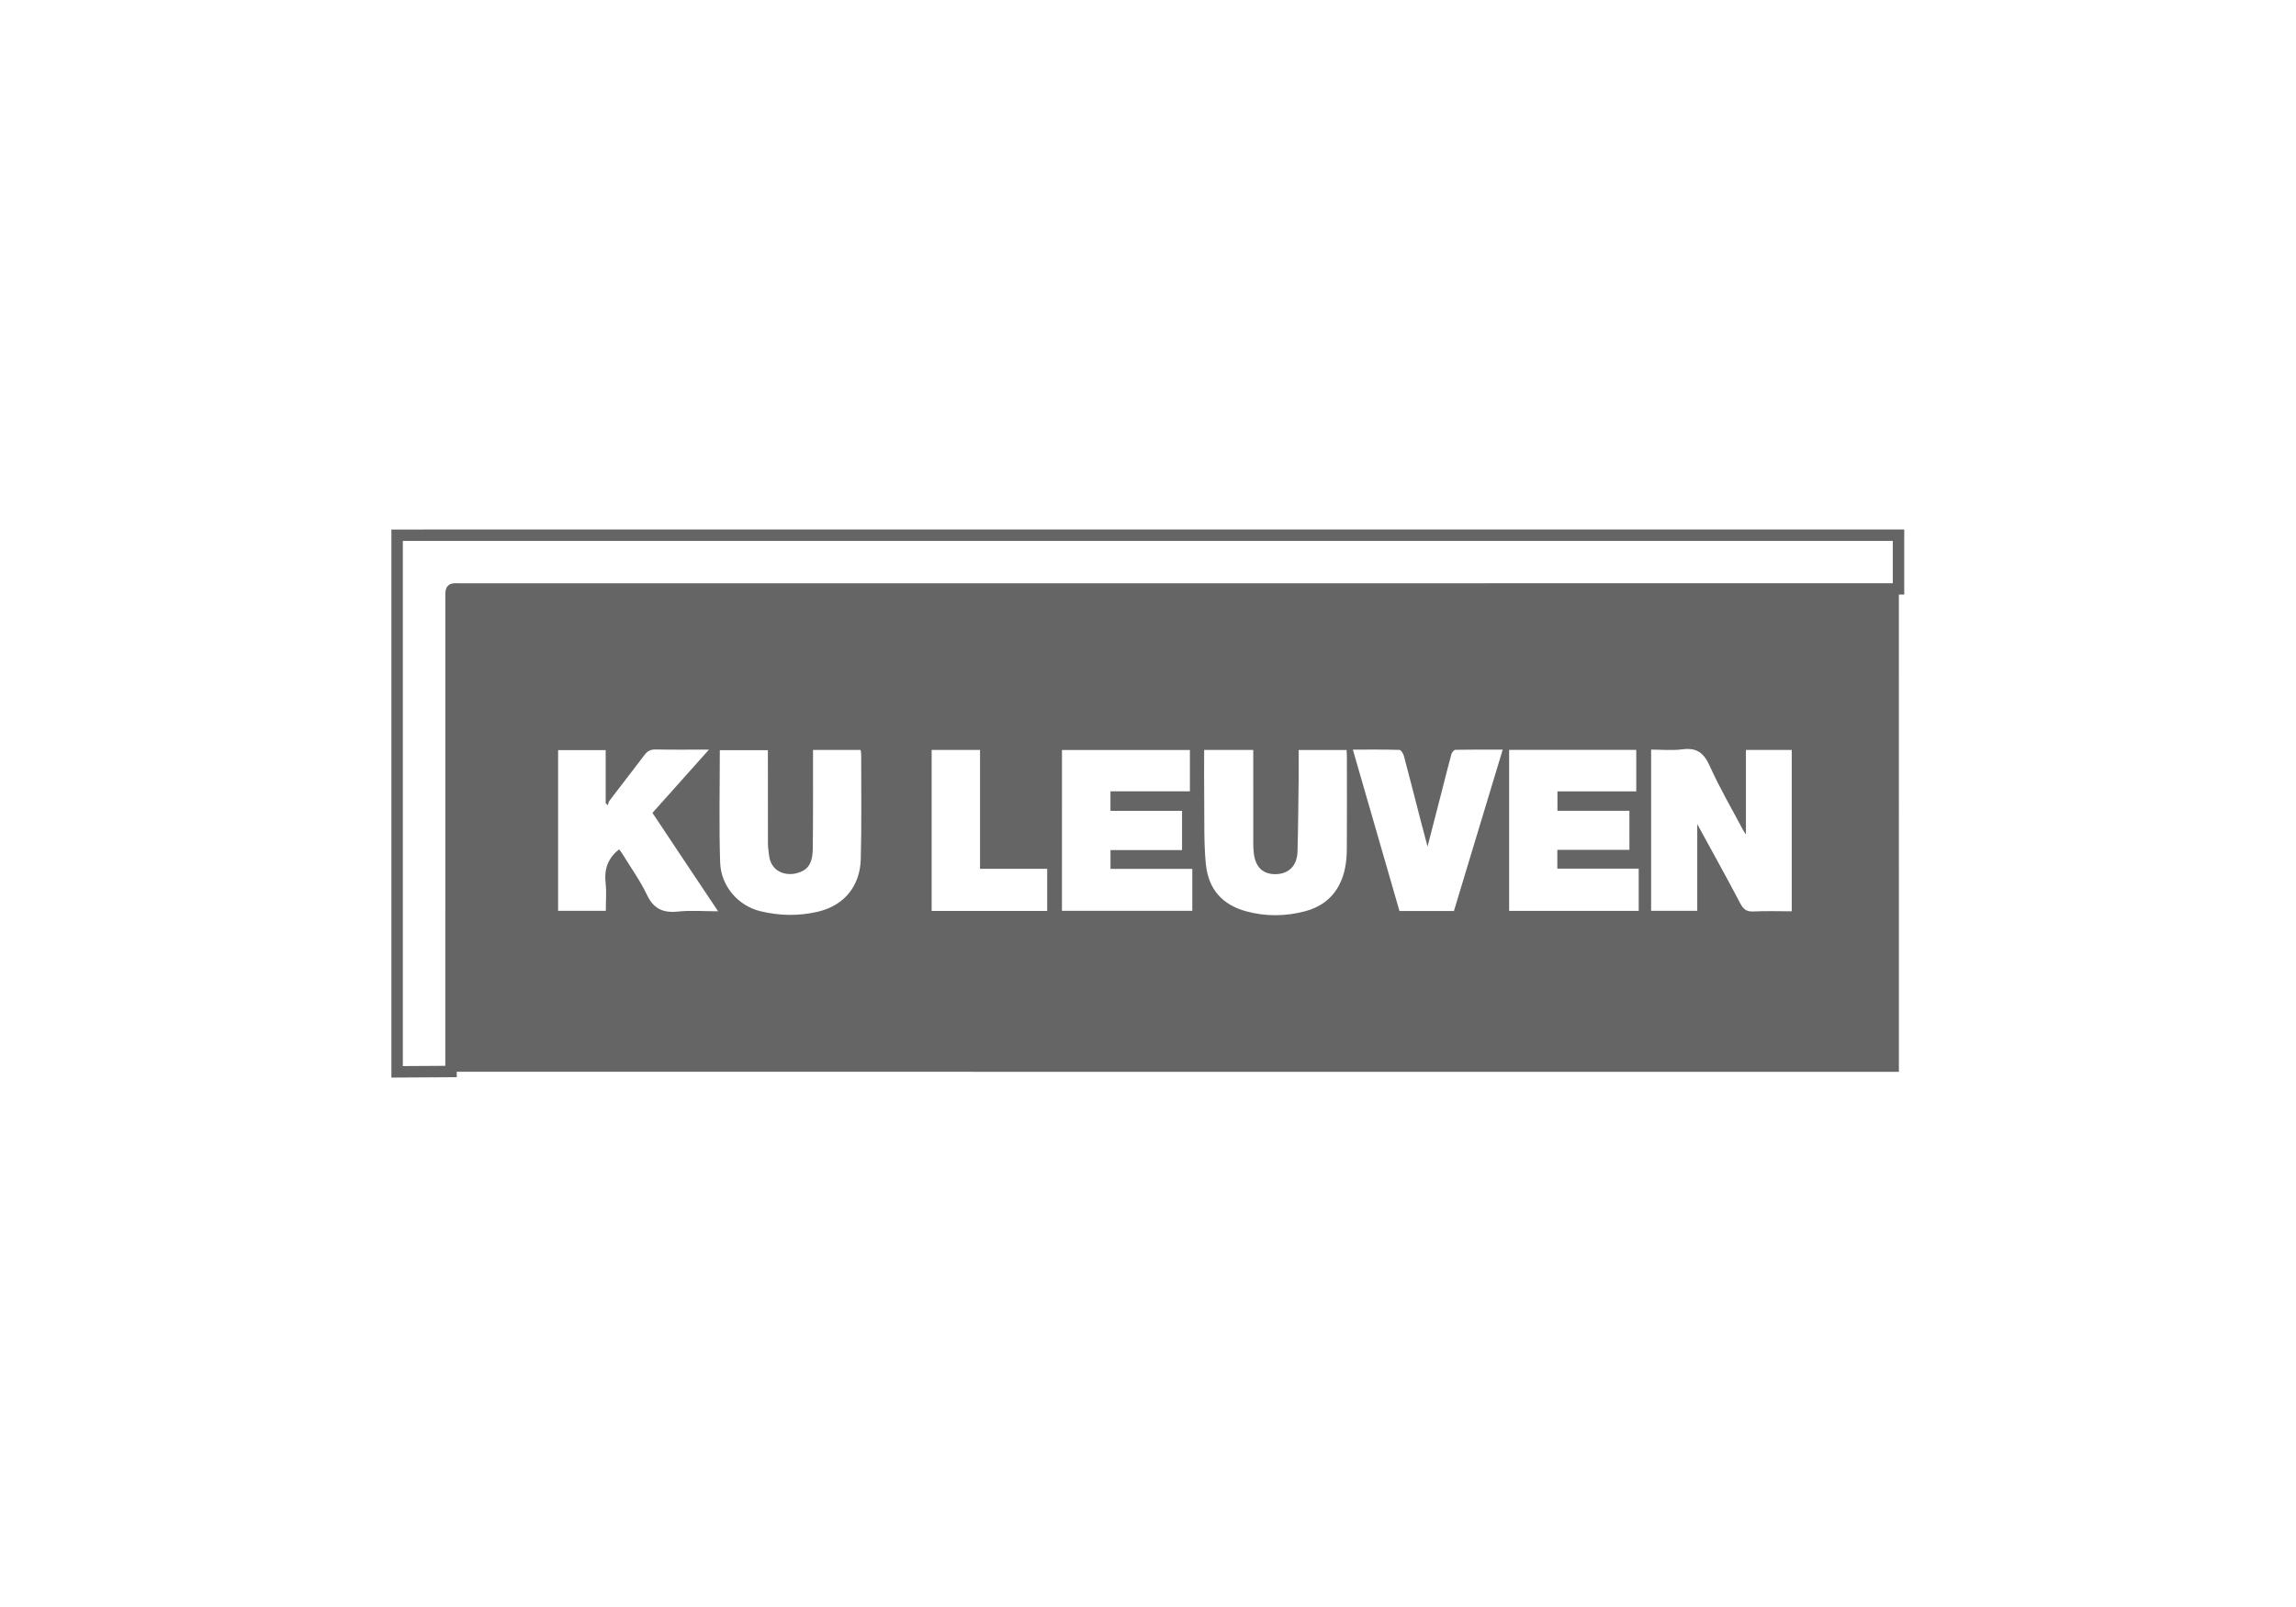 <?xml version="1.0" encoding="utf-8"?>
<!-- Generator: Adobe Illustrator 16.0.0, SVG Export Plug-In . SVG Version: 6.00 Build 0)  -->
<!DOCTYPE svg PUBLIC "-//W3C//DTD SVG 1.1//EN" "http://www.w3.org/Graphics/SVG/1.1/DTD/svg11.dtd">
<svg version="1.1" id="Livello_1" xmlns="http://www.w3.org/2000/svg" xmlns:xlink="http://www.w3.org/1999/xlink" x="0px" y="0px"
	 width="100px" height="70px" viewBox="0 0 100 70" enable-background="new 0 0 100 70" xml:space="preserve">
<g>
	<g>
		<path fill-rule="evenodd" clip-rule="evenodd" fill="none" stroke="#656565" stroke-width="0.498" stroke-miterlimit="10" d="
			M19.644,46.674c-0.783,0.004-1.565,0.008-2.348,0.014c0-7.791,0-15.582,0-23.373c0.807-0.002,1.614-0.002,2.421-0.002
			c20.842,0,41.684,0,62.525,0c0.138,0,0.275,0,0.446,0c0,0.795,0,1.568,0,2.34c-0.148,0.002-0.298,0.002-0.447,0.002
			c-20.72,0-41.439,0-62.158,0.002c-0.459,0-0.438-0.068-0.438,0.428C19.644,32.947,19.644,39.811,19.644,46.674z"/>
		<path fill-rule="evenodd" clip-rule="evenodd" fill="#656565" d="M19.644,46.674c0-6.863,0-13.727,0.001-20.59
			c0-0.496-0.021-0.428,0.438-0.428c20.719-0.002,41.438-0.002,62.158-0.002c0.149,0,0.299,0,0.447-0.002
			c0.006,0.09,0.015,0.18,0.015,0.268c0.001,6.834,0.001,13.668,0.001,20.5c0,0.078,0,0.156,0,0.268c-0.125,0-0.23,0-0.337,0
			c-20.799,0-41.598,0-62.396-0.002C19.861,46.686,19.753,46.678,19.644,46.674z M78.037,32.666c-0.677,0-1.319,0-1.995,0
			c0,1.209,0,2.402,0,3.68c-0.073-0.111-0.103-0.146-0.124-0.188c-0.491-0.93-1.026-1.842-1.456-2.801
			c-0.255-0.564-0.566-0.799-1.185-0.717c-0.445,0.059-0.905,0.012-1.364,0.012c0,2.369,0,4.695,0,7.023c0.672,0,1.323,0,2.009,0
			c0-1.25,0-2.482,0-3.777c0.652,1.195,1.28,2.32,1.879,3.463c0.137,0.258,0.277,0.354,0.567,0.342
			c0.553-0.027,1.107-0.008,1.669-0.008C78.037,37.334,78.037,35.014,78.037,32.666z M46.252,39.674c1.9,0,3.785,0,5.677,0
			c0-0.613,0-1.205,0-1.826c-1.198,0-2.379,0-3.562,0c0-0.283,0-0.535,0-0.818c1.051,0,2.083,0,3.116,0c0-0.58,0-1.133,0-1.709
			c-1.053,0-2.084,0-3.118,0c0-0.291,0-0.555,0-0.852c1.167,0,2.315,0,3.46,0c0-0.619,0-1.203,0-1.799c-1.864,0-3.711,0-5.572,0
			C46.252,35.012,46.252,37.338,46.252,39.674z M70.967,35.318c-1.067,0-2.105,0-3.134,0c0-0.299,0-0.562,0-0.846
			c1.153,0,2.285,0,3.433,0c0-0.609,0-1.201,0-1.807c-1.85,0-3.687,0-5.537,0c0,2.344,0,4.676,0,7.012c1.892,0,3.767,0,5.643,0
			c0-0.617,0-1.217,0-1.84c-1.193,0-2.364,0-3.544,0c0-0.275,0-0.529,0-0.818c1.055,0,2.094,0,3.14,0
			C70.967,36.447,70.967,35.912,70.967,35.318z M26.38,32.676c-0.715,0-1.396,0-2.072,0c0,2.348,0,4.674,0,6.998
			c0.703,0,1.385,0,2.077,0c0-0.418,0.037-0.82-0.009-1.213c-0.068-0.59,0.099-1.062,0.556-1.438
			c0.007-0.006,0.017-0.01,0.041-0.021c0.054,0.078,0.113,0.156,0.164,0.238c0.353,0.576,0.753,1.131,1.04,1.738
			c0.291,0.615,0.707,0.797,1.354,0.729c0.556-0.059,1.121-0.012,1.745-0.012c-0.504-0.756-0.973-1.457-1.44-2.156
			c-0.472-0.707-0.942-1.414-1.419-2.131c0.814-0.912,1.614-1.807,2.462-2.756c-0.835,0-1.58,0.01-2.325-0.006
			c-0.214-0.004-0.352,0.066-0.475,0.23c-0.51,0.672-1.028,1.34-1.541,2.012c-0.036,0.049-0.044,0.123-0.064,0.184
			c-0.031-0.027-0.062-0.055-0.094-0.084C26.38,34.223,26.38,33.455,26.38,32.676z M52.446,32.668c0,0.729-0.008,1.443,0.002,2.158
			c0.012,0.934-0.019,1.871,0.07,2.799c0.111,1.152,0.76,1.789,1.734,2.064c0.862,0.24,1.741,0.232,2.608,0
			c0.638-0.172,1.143-0.531,1.462-1.131c0.27-0.51,0.335-1.057,0.338-1.615c0.008-1.324,0.003-2.648,0.002-3.973
			c0-0.098-0.009-0.193-0.014-0.301c-0.703,0-1.384,0-2.085,0c0,0.383,0.004,0.75,0,1.115c-0.015,1.104-0.021,2.207-0.051,3.311
			c-0.017,0.609-0.376,0.969-0.933,0.982c-0.573,0.016-0.908-0.305-0.974-0.938c-0.014-0.127-0.019-0.258-0.02-0.387
			c-0.001-1.254-0.001-2.508-0.001-3.764c0-0.105,0-0.211,0-0.322C53.855,32.668,53.163,32.668,52.446,32.668z M35.41,32.668
			c0,0.123,0,0.229,0,0.336c-0.001,1.314,0.006,2.629-0.01,3.941c-0.004,0.379-0.06,0.795-0.43,0.988
			c-0.591,0.312-1.401,0.117-1.478-0.699c-0.015-0.156-0.045-0.314-0.045-0.471c-0.004-1.256-0.002-2.51-0.002-3.764
			c0-0.105,0-0.213,0-0.322c-0.734,0-1.433,0-2.094,0c0,1.646-0.038,3.268,0.014,4.885c0.033,1.043,0.79,1.896,1.75,2.129
			c0.827,0.201,1.655,0.219,2.495,0.025c1.188-0.273,1.85-1.152,1.88-2.291c0.041-1.523,0.016-3.047,0.018-4.568
			c0-0.066-0.018-0.131-0.025-0.189C36.788,32.668,36.115,32.668,35.41,32.668z M62.175,36.875c-0.112-0.424-0.206-0.77-0.295-1.115
			c-0.243-0.939-0.481-1.883-0.732-2.822c-0.027-0.105-0.125-0.27-0.195-0.273c-0.662-0.02-1.325-0.012-2.031-0.012
			c0.686,2.373,1.358,4.701,2.031,7.031c0.802,0,1.576,0,2.371,0c0.703-2.33,1.408-4.66,2.125-7.031
			c-0.715,0-1.39-0.004-2.063,0.008c-0.06,0.002-0.15,0.113-0.171,0.189c-0.15,0.543-0.284,1.092-0.425,1.639
			C62.593,35.256,62.394,36.023,62.175,36.875z M42.684,37.846c0-1.748,0-3.455,0-5.178c-0.716,0-1.408,0-2.107,0
			c0,2.35,0,4.68,0,7.012c1.692,0,3.361,0,5.032,0c0-0.617,0-1.217,0-1.834C44.636,37.846,43.682,37.846,42.684,37.846z"/>
	</g>
</g>
</svg>
